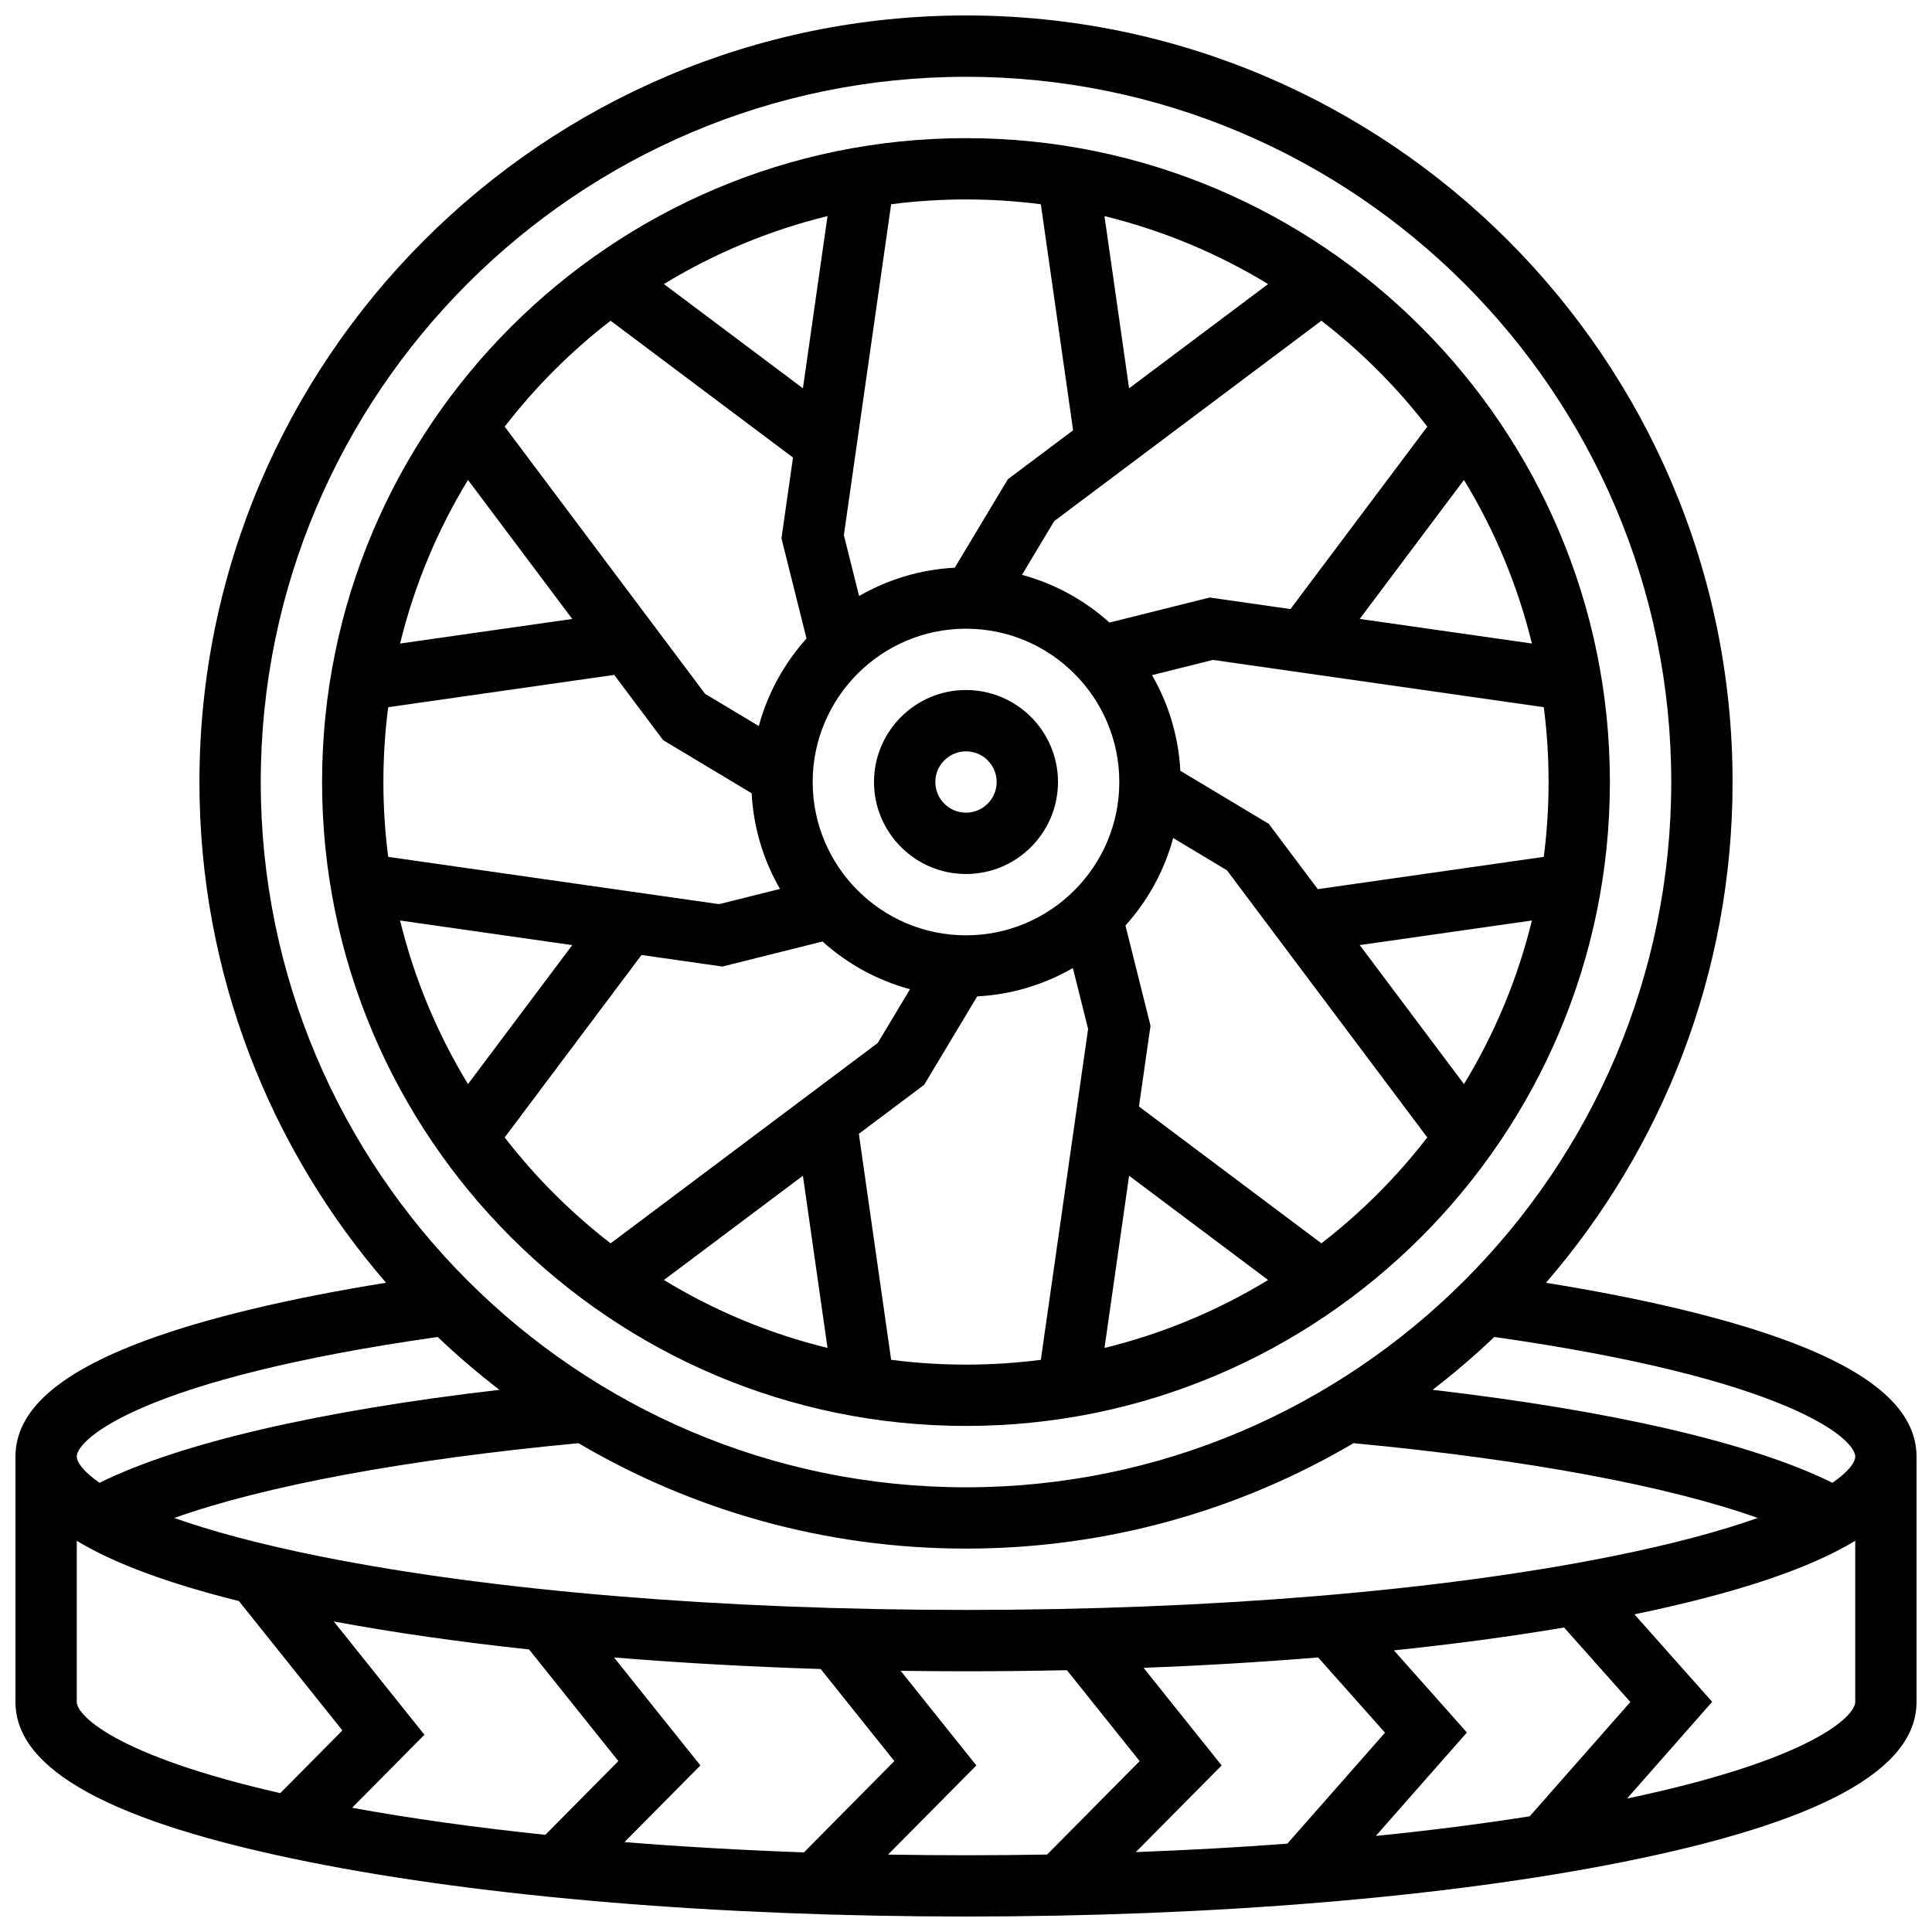 <?xml version="1.0" encoding="UTF-8"?>
<!-- Uploaded to: ICON Repo, www.iconrepo.com, Generator: ICON Repo Mixer Tools -->
<svg width="800px" height="800px" version="1.1" viewBox="144 144 512 512" xmlns="http://www.w3.org/2000/svg">
 <defs>
  <clipPath id="a">
   <path d="m148.09 148.09h503.81v503.81h-503.81z"/>
  </clipPath>
 </defs>
 <path d="m400 375.62c13.441 0 24.379-10.934 24.379-24.379 0-13.441-10.938-24.379-24.379-24.379s-24.379 10.934-24.379 24.379c0 13.441 10.938 24.379 24.379 24.379zm0-32.504c4.481 0 8.125 3.644 8.125 8.125 0 4.481-3.644 8.125-8.125 8.125s-8.125-3.644-8.125-8.125c-0.004-4.481 3.644-8.125 8.125-8.125z"/>
 <path d="m400 521.89c94.094 0 170.64-76.551 170.64-170.64s-76.551-170.64-170.64-170.64c-94.098 0-170.65 76.551-170.65 170.64s76.551 170.64 170.65 170.64zm-122.25-76.461 36.258-48.344 21.41 3.059 26.555-6.637c6.539 5.891 14.449 10.281 23.188 12.645l-8.547 14.246-70.797 53.098c-10.512-8.117-19.949-17.555-28.066-28.066zm65.445-91.207c0.477 9.195 3.16 17.812 7.508 25.352l-16.141 4.035-87.688-12.527c-0.836-6.496-1.27-13.117-1.27-19.836s0.434-13.34 1.27-19.832l59.902-8.559 12.977 17.301zm13.586-107.32-36.84-27.629c13.277-8.082 27.863-14.211 43.359-18.004zm43.219 63.711c22.402 0 40.629 18.227 40.629 40.629 0 22.402-18.227 40.629-40.629 40.629s-40.629-18.227-40.629-40.629c-0.004-22.402 18.223-40.629 40.629-40.629zm153.12 20.797c0.836 6.496 1.27 13.113 1.27 19.832s-0.434 13.34-1.27 19.832l-59.902 8.559-12.977-17.301-23.438-14.062c-0.477-9.195-3.16-17.812-7.508-25.352l16.141-4.035zm-48.781-23.387 27.629-36.84c8.082 13.277 14.211 27.863 18.004 43.359zm45.633 79.918c-3.793 15.496-9.918 30.086-18.004 43.359l-27.629-36.84zm-106.75 67.645 36.84 27.629c-13.277 8.082-27.863 14.211-43.359 18.004zm-193.2-141.04c3.793-15.496 9.918-30.086 18.004-43.359l27.629 36.84zm45.633 79.918-27.629 36.84c-8.082-13.277-14.211-27.863-18.004-43.359zm61.125 61.121 6.519 45.633c-15.496-3.793-30.082-9.918-43.359-18.004zm23.383 48.785-8.555-59.902 17.301-12.977 14.062-23.438c9.195-0.477 17.812-3.16 25.352-7.508l4.035 16.141-12.527 87.688c-6.496 0.832-13.113 1.266-19.832 1.266s-13.34-0.434-19.836-1.27zm114.02-30.875-48.344-36.258 3.059-21.41-6.641-26.555c5.891-6.539 10.281-14.449 12.645-23.188l14.246 8.547 53.098 70.797c-8.117 10.512-17.551 19.949-28.062 28.066zm28.062-216.43-36.258 48.344-21.41-3.059-26.555 6.637c-6.539-5.891-14.449-10.281-23.188-12.645l8.547-14.246 70.797-53.098c10.512 8.117 19.949 17.555 28.066 28.066zm-79.027-10.156-6.519-45.633c15.496 3.793 30.082 9.918 43.359 18.004zm-23.387-48.781 8.555 59.902-17.301 12.977-14.062 23.438c-9.195 0.477-17.812 3.16-25.352 7.508l-4.035-16.141 12.527-87.688c6.496-0.832 13.117-1.27 19.836-1.27s13.336 0.438 19.832 1.273zm-114.02 30.871 48.344 36.258-3.059 21.41 6.641 26.555c-5.891 6.539-10.281 14.449-12.645 23.188l-14.246-8.547-53.098-70.797c8.113-10.512 17.551-19.949 28.062-28.066z"/>
 <g clip-path="url(#a)">
  <path d="m617.47 499.27c-15.961-5.91-37.812-11.145-63.777-15.316 30.801-35.625 49.457-82.027 49.457-132.71 0-112.02-91.133-203.15-203.15-203.15-112.02 0-203.15 91.133-203.15 203.15 0 50.68 18.656 97.082 49.457 132.7-25.961 4.172-47.816 9.406-63.777 15.316-23.168 8.582-34.434 18.641-34.434 30.754v65.008c0 18.07 25.492 31.957 77.934 42.445 46.551 9.309 108.34 14.434 173.97 14.434 65.633 0 127.42-5.129 173.97-14.438 52.438-10.488 77.93-24.371 77.93-42.441v-65.008c0-12.113-11.266-22.172-34.434-30.75zm18.184 30.75c0 1.367-1.539 3.832-6.043 6.926-21.297-10.52-58.203-19.082-105.96-24.633 5.695-4.383 11.164-9.051 16.359-14.004 77.945 11.074 95.645 26.945 95.645 31.711zm-86.262 95.316c-12.773 2.016-26.426 3.758-40.781 5.203l24.133-27.414-19.34-21.758c15.977-1.668 31.094-3.695 45.098-6.062l17.555 19.746zm-56.074-42.098 17.723 19.941-25.887 29.41c-12.98 0.973-26.402 1.723-40.152 2.234l22.746-22.969-20.684-25.852c15.898-0.617 31.379-1.543 46.254-2.766zm-93.316-12.59c-64.598 0-125.25-5.016-170.79-14.121-16.875-3.375-29.562-6.894-39.035-10.25 23.945-8.527 61.504-15.531 107.12-19.816 30.156 17.738 65.258 27.934 102.7 27.934s72.547-10.195 102.7-27.938c45.617 4.285 83.172 11.285 107.12 19.816-9.469 3.356-22.16 6.875-39.035 10.25-45.535 9.109-106.18 14.125-170.78 14.125zm-18.992 40.055-23.961 24.195c-16.367-0.582-32.289-1.496-47.559-2.727l20.121-20.316-22.891-28.613c17.52 1.438 35.875 2.465 54.766 3.059zm-96.801-29.582 23.664 29.582-19.348 19.539c-18.383-1.914-35.59-4.312-51.215-7.164l19.164-19.352-24.023-30.031c15.793 2.945 33.172 5.434 51.758 7.426zm115.79-416.77c103.05 0 186.9 83.84 186.9 186.9 0 103.05-83.84 186.9-186.9 186.9s-186.9-83.844-186.9-186.9c0-103.05 83.84-186.9 186.9-186.9zm-140.01 333.96c5.195 4.949 10.664 9.617 16.359 14.004-47.758 5.555-84.664 14.113-105.96 24.633-4.504-3.094-6.043-5.562-6.043-6.926 0-4.766 17.699-20.637 95.645-31.711zm-95.645 96.719v-42.707c9.809 5.957 24.086 11.262 42.961 15.969l27.43 34.289-16.457 16.621c-43.902-10.023-53.934-20.684-53.934-24.172zm215 40.453 23.398-23.625-20.059-25.074c5.738 0.078 11.512 0.121 17.32 0.121 8.996 0 17.918-0.098 26.742-0.289l19.273 24.094-24.523 24.762c-7.109 0.121-14.277 0.188-21.496 0.188-6.938 0-13.824-0.062-20.656-0.176zm195.84-14.852 22.559-25.629-20.609-23.188c26.738-5.535 46.176-11.996 58.52-19.492v42.707c0 3.656-11.012 15.184-60.469 25.602z"/>
 </g>
</svg>